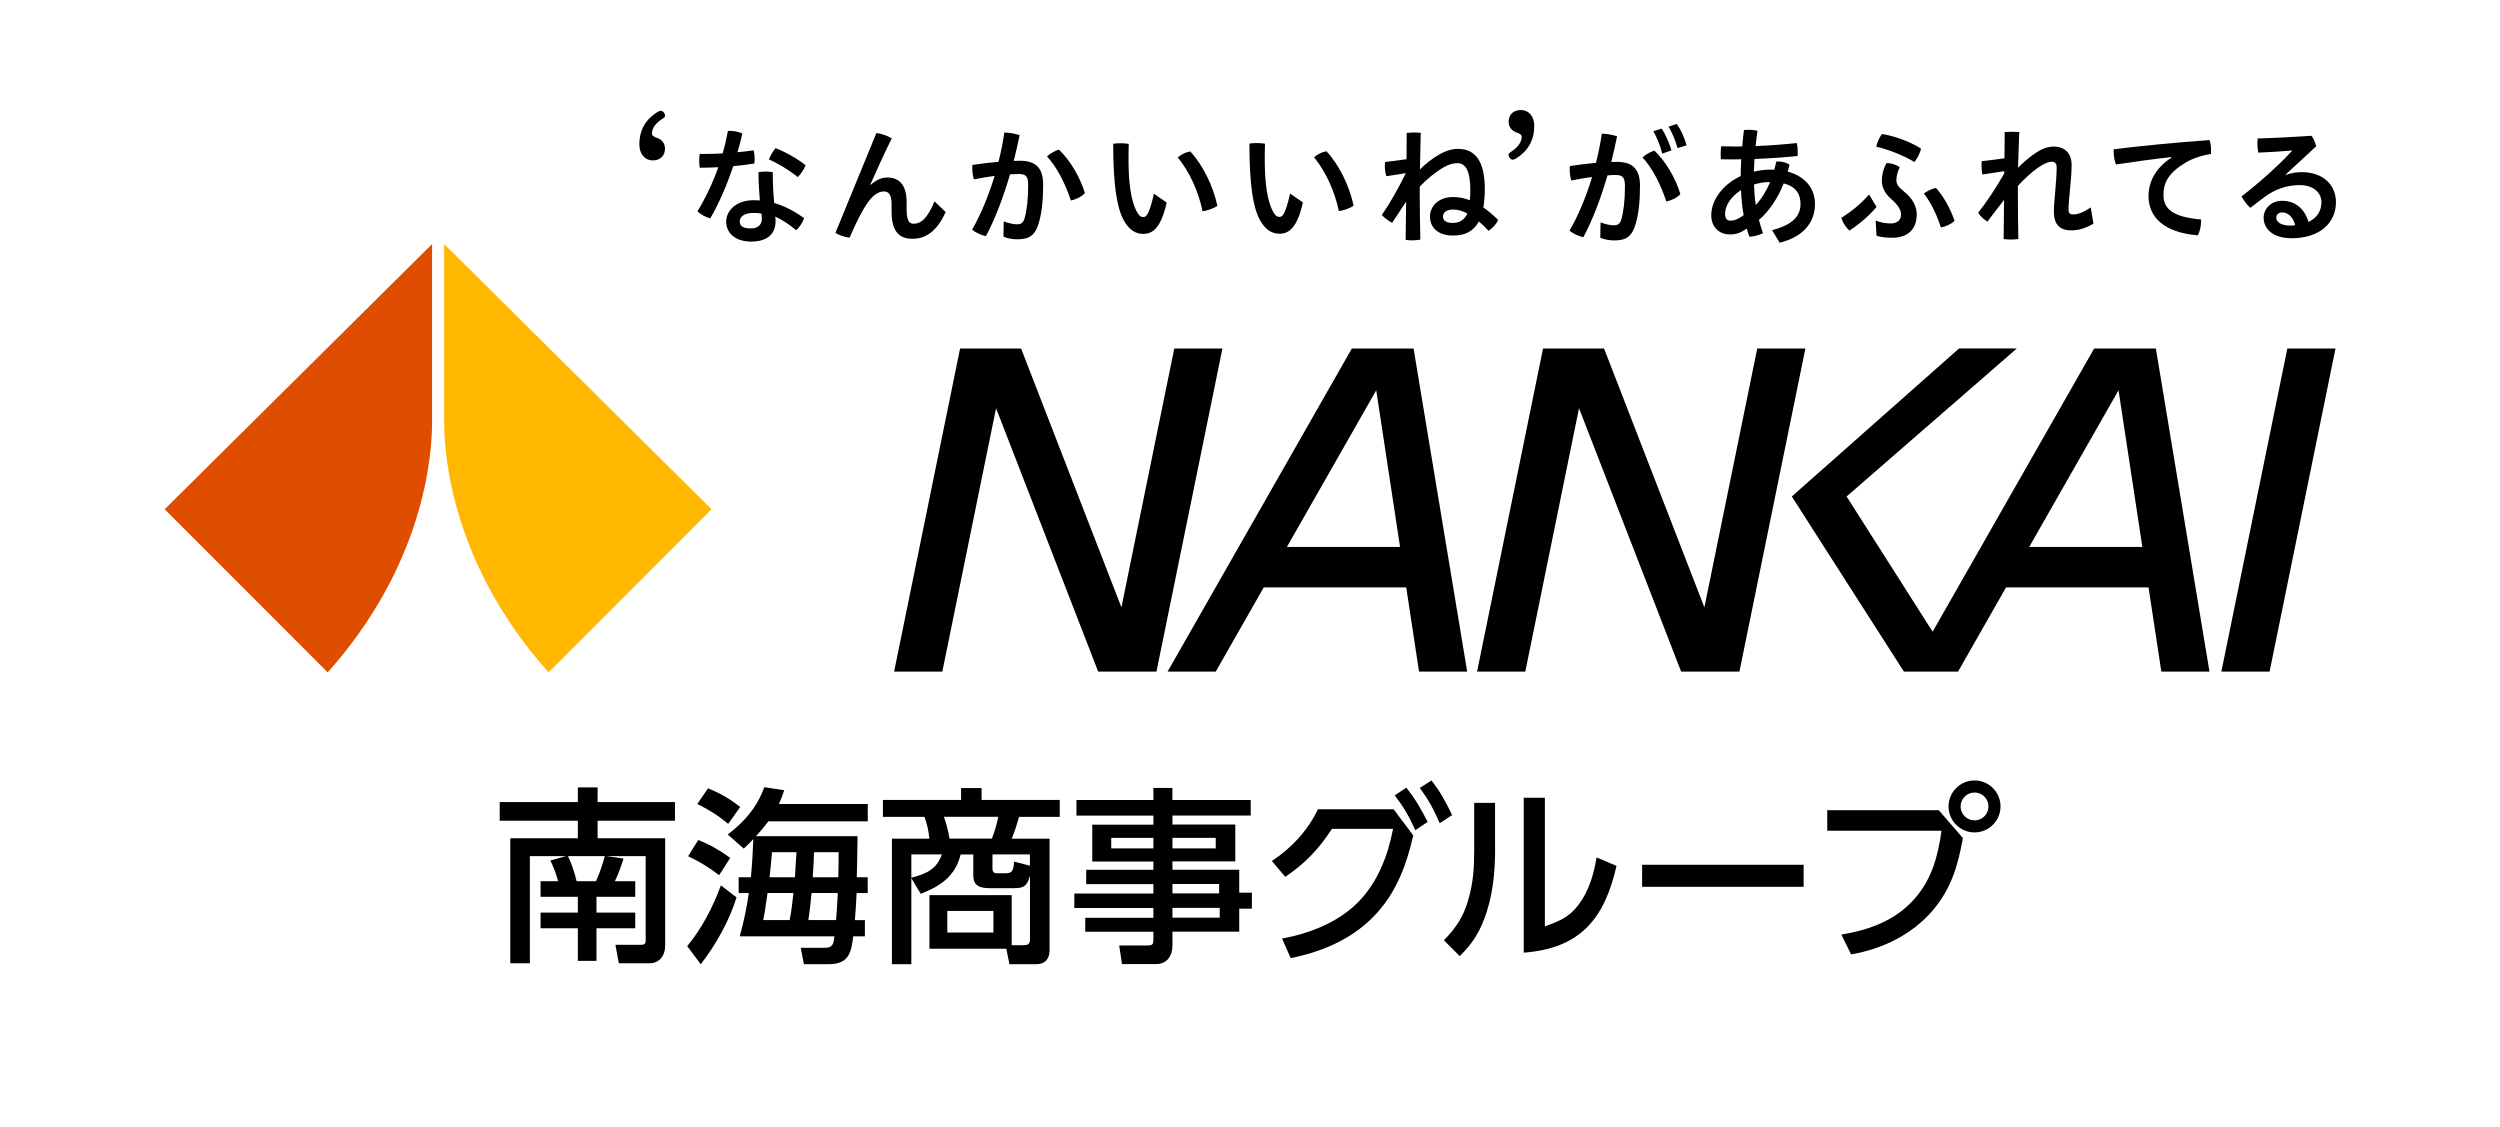 <?xml version="1.0" encoding="UTF-8"?>
<svg id="_レイヤー_1" data-name="レイヤー_1" xmlns="http://www.w3.org/2000/svg" version="1.1" viewBox="0 0 425.2 191.75">
  <!-- Generator: Adobe Illustrator 29.2.1, SVG Export Plug-In . SVG Version: 2.1.0 Build 116)  -->
  <defs>
    <style>
      .st0 {
        fill: none;
      }

      .st1 {
        fill: #ffb700;
      }

      .st2 {
        fill: #df4e00;
      }
    </style>
  </defs>
  <rect class="st0" width="425.2" height="191.75"/>
  <g>
    <g>
      <path d="M112.98,19.24c.08.17.14.3.14.42,0,.19-.14.36-.47.55-1.11.7-1.77,1.61-1.77,2.47,0,.36.28.58.94.8.78.3,1.28.91,1.28,1.8,0,1.22-.83,2-2.05,2-1.41,0-2.3-1.13-2.31-2.69,0-2.64,1.19-4.36,3.1-5.55.22-.14.42-.2.55-.2.25,0,.44.17.58.39"/>
      <path d="M123.81,22.28c.11-.02.23-.02.34-.02.73,0,1.5.17,2.11.45-.23,1.05-.51,2.11-.83,3.18.94-.09,1.86-.19,2.75-.32.11.43.17.96.17,1.49,0,.26-.02.51-.04.75-1.13.19-2.37.34-3.6.45-1.08,3.22-2.42,6.34-3.91,8.88-.79-.21-1.64-.66-2.18-1.19,1.34-2.2,2.57-4.76,3.55-7.51-1.09.06-2.16.09-3.16.09-.06-.36-.09-.75-.09-1.15,0-.41.02-.81.08-1.2.3,0,.6,0,.9,0,.96,0,1.98-.02,3.01-.09.36-1.24.66-2.52.89-3.8M136.74,37.09c-.19.7-.74,1.54-1.32,2.07-1.07-.91-2.41-1.81-3.57-2.32.04.28.06.51.06.75,0,2.33-1.55,3.5-4.17,3.5-2.47,0-4.23-1.29-4.23-3.41,0-1.75,1.57-3.63,4.71-3.63.34,0,.68.02,1.02.04-.13-1.37-.22-2.86-.24-4.8.38-.07.79-.11,1.19-.11.43,0,.83.04,1.24.1,0,2.03.09,3.6.26,5.25,1.64.47,3.29,1.3,5.04,2.55M128.23,36.21c-1.73,0-2.41.69-2.41,1.45,0,.75.49,1.19,1.9,1.19,1.15,0,1.85-.6,1.85-1.6,0-.26-.02-.57-.07-.92-.38-.08-.81-.13-1.28-.12M137.02,28.09c-.25.66-.75,1.45-1.34,2.03-1.43-1.17-3.35-2.34-4.91-3,.3-.71.66-1.35,1.13-1.92,1.64.62,3.58,1.7,5.12,2.9"/>
      <path d="M149.07,22.63c.83.1,1.77.4,2.6.91-1.47,2.97-2.81,5.98-3.64,7.85l.09.04c.85-.79,1.75-1.24,2.83-1.24,2.01,0,3.24,1.32,3.25,4.15v1.32c0,1.92.45,2.39,1.2,2.39,1.15,0,2.24-.69,3.54-3.8l1.9,1.81c-1.51,3.31-3.38,4.55-5.65,4.55-2.33,0-3.54-1.32-3.55-4.6v-1.26c0-1.58-.43-2.2-1.35-2.19-.81,0-1.81.62-2.68,1.86-.94,1.32-2.04,3.48-3.11,6-.81-.08-1.81-.42-2.41-.81l6.97-16.99Z"/>
      <path d="M170.72,37.66c.77.28,1.62.49,2.22.49.73,0,1.09-.24,1.32-1.03.38-1.32.61-3.18.61-5.61,0-1.49-.34-1.92-1.65-1.92-.4,0-.87.02-1.43.06-1.13,3.84-2.51,7.53-4.1,10.52-.79-.19-1.77-.59-2.35-1.13,1.47-2.52,2.78-5.72,3.83-9.12-1.15.15-2.37.35-3.54.58-.17-.55-.26-1.21-.26-1.9,0-.17,0-.36.02-.55,1.47-.22,3.01-.41,4.43-.52.43-1.66.76-3.35,1-4.99.85.02,1.81.19,2.6.45-.3,1.45-.63,2.9-1,4.37.38-.02.73-.02,1.05-.02,2.96,0,3.95,1.51,3.95,4.09,0,2.79-.25,4.73-.7,6.34-.63,2.33-1.72,2.92-3.66,2.93-.85,0-1.6-.12-2.39-.45l.04-2.6ZM180.09,25.44c1.9,1.79,3.59,4.65,4.43,7.4-.55.6-1.45,1.07-2.39,1.26-.96-2.92-2.38-5.69-4.06-7.5.6-.53,1.36-.96,2.02-1.15"/>
      <path d="M198.43,34.46c-.95,4.18-2.29,5.32-3.98,5.32-1.17,0-2.35-.53-3.35-2.36-1.15-2.15-1.76-5.93-1.77-12.97.36-.06.81-.09,1.24-.09.49,0,.98.04,1.41.11-.04,1-.04,1.92-.04,2.65,0,4.07.42,6.91,1.34,8.76.45.87.79,1.04,1.17,1.04.47,0,.98-.3,1.81-3.97l2.18,1.51ZM202.45,25.77c2.14,2.3,3.89,5.88,4.6,9.23-.64.47-1.6.79-2.52.94-.66-3.33-2.25-6.78-4.22-9.17.58-.49,1.38-.9,2.13-1.01"/>
      <path d="M221.6,34.43c-.95,4.18-2.29,5.32-3.98,5.32-1.17,0-2.35-.53-3.35-2.36-1.16-2.15-1.76-5.93-1.77-12.97.36-.06.81-.09,1.24-.09.49,0,.98.04,1.41.11-.04,1-.04,1.92-.04,2.65,0,4.07.42,6.91,1.33,8.76.45.87.79,1.04,1.17,1.04.47,0,.98-.3,1.81-3.97l2.18,1.51ZM225.62,25.74c2.14,2.3,3.89,5.88,4.6,9.23-.64.47-1.6.79-2.51.94-.67-3.33-2.25-6.78-4.22-9.17.58-.49,1.38-.9,2.13-1.01"/>
      <path d="M235.79,29.97c-.17-.51-.26-1.17-.26-1.77,0-.23.02-.45.04-.64,1.22-.15,2.41-.3,3.65-.48l.03-4.48c.36-.04.73-.06,1.09-.07.43,0,.87.02,1.3.06-.06,1.98-.1,4.18-.14,6.23.96-.96,2.15-1.9,3.28-2.54,1.19-.68,2.26-.96,3.2-.96,3.18,0,4.55,2.45,4.56,6.86,0,1.11-.1,2.15-.25,3.11.83.55,1.66,1.28,2.52,2.13-.32.7-.98,1.43-1.64,1.84-.56-.62-1.11-1.15-1.64-1.6-.96,1.71-2.32,2.39-4.41,2.4-2.37,0-3.91-1.21-3.91-3.24,0-1.66,1.36-3.31,3.94-3.31.92,0,1.88.17,2.84.55.06-.6.08-1.21.08-1.88,0-3.05-.82-4.43-2.16-4.43-.77,0-1.54.22-2.35.69-1.34.77-2.86,1.99-4.09,3.29v1.62c0,2.45.05,4.86.1,7.4-.45.09-.94.13-1.41.13-.38,0-.75-.02-1.09-.08l.08-6.51c-.91,1.37-1.74,2.65-2.38,3.61-.58-.3-1.37-.89-1.75-1.34,1.36-1.94,2.75-4.4,4.08-7.11l-3.3.52ZM247.17,35.63c-1.22,0-1.75.58-1.75,1.2,0,.66.54,1.09,1.64,1.09,1.05,0,1.92-.39,2.52-1.6-.85-.47-1.66-.68-2.41-.68"/>
      <path d="M260.94,21.41c0,2.61-1.19,4.36-3.1,5.55-.22.14-.42.19-.55.2-.25,0-.42-.17-.58-.39-.08-.17-.14-.3-.14-.42,0-.2.14-.36.47-.56,1.11-.7,1.77-1.64,1.77-2.5,0-.36-.28-.58-.94-.78-.78-.3-1.28-.94-1.28-1.8,0-1.22.83-2,2.05-2,1.41,0,2.31,1.13,2.31,2.69"/>
      <path d="M272.22,37.83c.77.28,1.62.49,2.22.49.73,0,1.09-.24,1.32-1.03.38-1.32.61-3.18.61-5.61,0-1.5-.34-1.92-1.65-1.92-.36,0-.81.02-1.32.07-1.1,3.82-2.51,7.53-4.1,10.52-.79-.19-1.77-.6-2.35-1.13,1.47-2.52,2.81-5.72,3.83-9.11-1.15.15-2.37.34-3.54.58-.17-.55-.26-1.21-.26-1.9,0-.17,0-.36.02-.55,1.49-.24,3.03-.41,4.44-.54.42-1.66.76-3.33,1-4.97.85.02,1.81.19,2.6.45-.3,1.45-.64,2.9-1,4.37.34-.02.66-.02.94-.02,2.97,0,3.95,1.51,3.95,4.09,0,2.8-.25,4.74-.7,6.34-.64,2.33-1.72,2.93-3.66,2.93-.85,0-1.6-.13-2.39-.45l.04-2.6ZM281.38,25.62c1.9,1.79,3.59,4.64,4.42,7.39-.55.6-1.45,1.07-2.39,1.26-.96-2.92-2.37-5.69-4.06-7.5.6-.53,1.36-.96,2.02-1.15M282.63,21.88c.62.94,1.26,2.37,1.65,3.69l-1.56.56c-.38-1.47-.94-2.79-1.52-3.82l1.43-.43ZM285.17,21.07c.66.89,1.26,2.19,1.69,3.65l-1.54.47c-.36-1.32-.99-2.77-1.54-3.64l1.39-.47Z"/>
      <path d="M301.42,39.14c3.5-.92,4.82-2.38,4.81-4.49,0-1.62-.77-2.94-2.86-3.45-.93,2.33-2.32,4.57-4.21,6.21.19.75.43,1.49.68,2.24-.66.34-1.56.58-2.3.62-.17-.45-.32-.92-.45-1.41-1.02.75-1.83,1.01-2.9,1.01-1.83,0-3.14-1.28-3.14-3.26,0-2.56,1.91-5.21,5-6.66.02-.96.04-1.9.1-2.86-.58.02-1.15.02-1.73.02-.58,0-1.15,0-1.73-.02-.02-.28-.04-.55-.04-.85,0-.45.02-.92.08-1.36.83.02,1.66.04,2.52.04.36,0,.7,0,1.07-.02.06-.87.17-1.81.29-2.77.26-.04.56-.06.87-.06.49,0,1,.06,1.43.17-.13.9-.23,1.77-.32,2.6,2.35-.09,4.71-.26,7-.52.11.41.17,1.03.17,1.56,0,.24-.02.47-.04.66-2.45.24-4.9.41-7.32.5-.04.73-.08,1.43-.1,2.15.92-.21,1.9-.34,2.92-.34.19,0,.36,0,.55.02.13-.45.23-.92.34-1.39.11-.02.21-.02.32-.02.71,0,1.41.19,1.94.55-.11.4-.21.79-.32,1.17,2.9.79,4.63,2.79,4.64,5.5,0,3.18-2.02,5.62-6.01,6.6l-1.28-2.13ZM296.1,32.34c-1.7,1.09-2.71,2.65-2.7,4.06,0,.79.36,1.13.88,1.13.6,0,1.28-.19,2.28-.94-.26-1.39-.39-2.82-.45-4.25M298.62,34.87c1.04-1.13,1.85-2.48,2.45-3.91-.94,0-1.92.15-2.75.43.04,1.19.13,2.33.3,3.48"/>
      <path d="M319.17,35.18c-1.19,1.45-2.96,2.97-4.62,4.04-.62-.55-1.11-1.34-1.39-2.17,1.7-1.03,3.43-2.46,4.73-3.97l1.28,2.11ZM319,37.51c.89.34,1.66.49,2.56.49,1.09,0,1.77-.56,1.77-1.5,0-.73-.45-1.6-1.73-2.71-1.02-.87-1.54-1.98-1.54-3.03,0-.92.23-2.03.81-3.03.73,0,1.58.23,2.24.72-.4.81-.57,1.54-.57,2.18,0,.7.32,1.17,1.26,1.92,1.64,1.28,2.2,2.71,2.2,3.94,0,2.45-1.49,3.95-4.15,3.95-1,0-1.92-.1-2.69-.34l-.15-2.6ZM320.07,22.79c1.99.3,4.74,1.25,6.66,2.49-.17.81-.66,1.69-1.13,2.28-1.8-1.11-4.51-2.17-6.49-2.61.15-.68.49-1.49.96-2.16M329.26,31.95c1.28,1.41,2.5,3.58,3.17,5.61-.55.53-1.41.96-2.33,1.13-.64-2.07-1.71-4.29-2.89-5.78.62-.45,1.38-.81,2.05-.96"/>
      <path d="M340.88,29.12l-3.73.56c-.08-.49-.13-1.06-.13-1.58,0-.24,0-.47.02-.68,1.21-.13,2.56-.3,3.88-.5l.04-4.46c.36-.02.79-.04,1.24-.05.45,0,.9.02,1.24.04-.08,2.28-.17,4.27-.21,6.08.7-.71,1.56-1.47,2.43-2.12,1.36-1,2.43-1.47,3.62-1.48,1.96,0,3.05,1.19,3.06,3.11,0,2.49-.53,5.85-.52,7.62,0,.6.22.81.77.81.7,0,1.52-.19,3.01-1.2l.45,2.79c-1.58.86-2.54,1.11-3.82,1.12-1.98,0-2.9-1.13-2.91-3.11,0-1.84.48-5.25.48-7.62,0-.64-.28-.94-.85-.94-.55,0-1.28.3-2.39,1.05-1,.73-2.24,1.82-3.36,3.06v1.07c0,2.69.03,5.35.08,7.96-.34.06-.79.09-1.24.09-.45,0-.89-.02-1.26-.08l.07-6.66c-.91,1.15-1.89,2.46-2.83,3.7-.55-.34-1.24-.94-1.58-1.51,1.45-1.84,3-4.14,4.45-6.71v-.36Z"/>
      <path d="M369.33,26.71c-2.88.32-6.27.78-9.45,1.27-.26-.66-.38-1.45-.39-2.17,0-.15,0-.3.02-.43,5.01-.6,10.56-1.15,16.29-1.56.17.49.26,1.15.26,1.77,0,.21,0,.41-.02.6-1.49.22-3.13.75-4.31,1.46-2.88,1.73-3.77,3.38-3.77,5.49,0,2.35,1.52,3.77,6.38,4.19.02.11.02.23.02.34,0,.81-.23,1.79-.55,2.35-5.74-.44-8.39-3.1-8.39-6.67,0-2.32,1.12-4.76,3.92-6.55l-.02-.08Z"/>
      <path d="M388.78,29.75c.94-.34,1.81-.47,2.73-.47,3.5,0,5.78,2.08,5.79,5.11,0,3.48-2.72,6.13-7.54,6.13-3.09,0-4.76-1.51-4.76-3.51,0-1.43,1.21-2.86,3.11-2.86,2.24,0,3.84,1.32,4.51,3.58,1.24-.51,2.21-1.67,2.21-3.35,0-1.6-1.37-2.9-3.69-2.9-2.15,0-4.16.67-5.93,1.99-.75.55-1.64,1.22-2.47,1.88-.51-.45-1.13-1.24-1.5-1.94,3.03-2.35,6.2-5.15,8.59-7.76l-.02-.06c-1.86.17-3.54.28-5.72.37-.11-.55-.15-1.09-.15-1.6,0-.28.02-.56.04-.81,2.71-.07,5.82-.24,9.17-.46.34.45.62,1.13.79,1.79l-5.2,4.81.04.06ZM388.15,36.13c-.62,0-1,.38-1,.92,0,.73.85,1.32,2.41,1.32.32,0,.62-.02.81-.07-.37-1.43-1.24-2.17-2.22-2.17"/>
    </g>
    <g>
      <g>
        <path class="st1" d="M75.54,41.51l45.48,45.1-27.72,27.75c-16.37-18.33-17.76-36.75-17.76-42.61v-30.25Z"/>
        <path class="st2" d="M73.49,41.51l-45.48,45.1,27.72,27.75c16.37-18.33,17.76-36.75,17.76-42.61v-30.25Z"/>
      </g>
      <g>
        <polygon points="199.72 59.28 190.73 103.3 173.67 59.28 171.48 59.28 165.47 59.28 163.29 59.28 152.07 114.23 160.27 114.23 169.41 69.43 186.78 114.23 188.5 114.23 194.97 114.23 196.69 114.23 207.91 59.28 199.72 59.28"/>
        <polygon points="386.01 114.23 377.81 114.23 389.03 59.28 397.22 59.28 386.01 114.23"/>
        <polygon points="298.87 59.28 289.88 103.3 272.82 59.28 270.63 59.28 264.63 59.28 262.44 59.28 251.22 114.23 259.42 114.23 268.56 69.43 285.93 114.23 287.65 114.23 294.12 114.23 295.84 114.23 307.06 59.28 298.87 59.28"/>
        <path d="M241.35,114.23h8.19l-9.12-54.95h-10.5l-31.34,54.95h8.19l8.17-14.33h24.23l2.18,14.33ZM218.88,93.02l15.19-26.64,4.05,26.64h-19.25Z"/>
        <path d="M367.6,114.23h8.19l-9.12-54.95h-10.5l-27.47,48.16-14.63-23,28.95-25.17h-9.83l-28.44,25.17,19.07,29.79h9.2l8.17-14.33h24.23l2.18,14.33ZM345.13,93.02l15.19-26.64,4.05,26.64h-19.25Z"/>
      </g>
    </g>
  </g>
  <g>
    <path d="M106.05,146.03c-.45,1.41-.83,2.5-1.47,3.84h3.46v2.66h-6.59v2.69h6.59v2.66h-6.59v5.54h-3.17v-5.54h-6.34v-2.66h6.34v-2.69h-6.34v-2.66h2.98c-.35-1.28-.74-2.34-1.31-3.52l2.66-.74h-6.15v18.22h-3.33v-21.26h11.49v-2.98h-13.29v-3.17h13.29v-2.5h3.36v2.5h13.16v3.17h-13.16v2.98h11.49v18.31c0,1.6-.93,2.95-2.66,2.95h-5.22l-.58-3.14h4.32c.58,0,.83-.13.83-.74v-14.34h-6.69l2.91.42ZM96.6,145.61c.64,1.31,1.12,2.82,1.47,4.26h3.3c.64-1.38,1.09-2.82,1.5-4.26h-6.27Z"/>
    <path d="M119.18,163.99l-2.3-3.07c2.5-3.01,4.39-6.69,5.73-10.34l2.66,2.05c-1.25,4.03-3.52,8.04-6.08,11.37ZM124.2,145.9l-1.89,2.95c-1.89-1.44-3.14-2.18-5.28-3.23l1.73-2.75c1.98.77,3.71,1.79,5.44,3.04ZM125.9,137.25l-2.05,2.88c-1.7-1.44-3.27-2.4-5.25-3.39l1.82-2.66c2.11.86,3.68,1.76,5.47,3.17ZM128.56,142.22h17.29c-.03,2.34-.06,4.67-.13,6.98h1.86v2.69h-1.89c-.06,1.54-.16,3.07-.29,4.61h1.7v2.75h-1.98c-.35,2.91-.83,4.74-4.23,4.74h-4.16l-.54-2.79h4.16c1.34,0,1.44-.8,1.57-1.95h-16.1c.67-2.4,1.18-4.87,1.54-7.36h-1.73v-2.69h2.08c.22-2.15.32-4.32.42-6.5-.51.58-1.09,1.09-1.63,1.63l-2.72-2.4c2.91-2.24,4.93-4.55,6.21-8.04l3.39.51c-.29.9-.51,1.47-.9,2.34h15.11v2.95h-16.9c-.67.9-1.38,1.73-2.11,2.53ZM134.96,151.88h-4.42c-.22,1.5-.42,3.14-.74,4.61h4.51c.29-1.54.48-3.04.64-4.61ZM135.47,144.94h-4.16c-.13,1.41-.26,2.85-.42,4.26h4.32c.06-1.41.16-2.85.26-4.26ZM142.48,151.88h-4.45c-.13,1.57-.32,3.07-.54,4.61h4.71c.13-1.54.22-3.07.29-4.61ZM142.64,144.94h-4.19c-.03,1.41-.13,2.85-.22,4.26h4.35c.03-1.41.06-2.85.06-4.26Z"/>
    <path d="M158.08,161.36v-9.12h13.99v8.52h2.18c.61,0,.93-.32.93-.93v-10.88c-.51,1.92-1.28,2.11-2.75,2.11h-4.07c-1.54,0-2.82-.29-2.82-2.14v-3.59h-2.15c-.93,3.71-3.43,5.38-6.79,6.69l-1.6-2.66v14.63h-3.3v-21.35h6.37c-.13-1.31-.38-2.46-.83-3.71h-7.07v-2.88h13.29v-2.02h3.49v2.02h13.29v2.88h-6.91c-.35,1.25-.77,2.5-1.25,3.71h6.43v18.95c0,1.47-.74,2.4-2.24,2.4h-4.58l-.54-2.63h-13.06ZM155,145.32v3.97c2.46-.67,4.26-1.34,5.19-3.97h-5.19ZM160.54,138.92c.48,1.44.7,2.21.96,3.71h7.2c.48-1.22.83-2.43,1.09-3.71h-9.25ZM161.12,154.93v3.68h7.84v-3.68h-7.84ZM175.17,145.32h-6.37v2.5c0,.42.26.7.67.7h1.57c1.12,0,1.31-.38,1.44-1.98l2.69.7v-1.92Z"/>
    <path d="M212.73,138.7h-13.32v1.54h10.69v6.27h-10.69v1.41h11.36v3.91h2.15v2.72h-2.15v3.91h-11.36v2.34c0,1.76-.9,3.17-2.79,3.17h-5.79l-.48-3.17h4.83c.86,0,.99-.22.99-.99v-1.34h-11.59v-2.37h11.59v-1.67h-13.45v-2.46h13.45v-1.6h-11.43v-2.43h11.43v-1.41h-10.4v-6.27h10.4v-1.54h-13.09v-2.66h13.09v-2.05h3.23v2.05h13.32v2.66ZM189,142.51v1.79h7.17v-1.79h-7.17ZM199.41,142.51v1.79h7.36v-1.79h-7.36ZM199.41,150.35v1.6h7.94v-1.6h-7.94ZM199.41,154.41v1.67h8.04v-1.67h-8.04Z"/>
    <path d="M234.28,155.18c-3.87,4.35-9.12,6.63-14.76,7.78l-1.47-3.33c4.67-.86,9.54-2.75,12.93-6.18,3.33-3.36,5.09-7.94,5.95-12.48h-10.4c-2.15,3.36-4.61,5.95-7.94,8.16l-2.27-2.69c3.39-2.24,6.05-5.12,7.84-8.8h12.87l3.33,4.45c-1.09,4.83-2.72,9.32-6.08,13.09ZM239.17,133.96c1.63,2.02,2.46,3.55,3.65,5.83l-2.11,1.41c-1.06-2.37-1.92-3.87-3.49-5.92l1.95-1.31ZM243.46,132.74c1.6,2.05,2.4,3.59,3.52,5.89l-2.11,1.38c-1.09-2.47-1.79-3.81-3.39-5.99l1.98-1.28Z"/>
    <path d="M254.29,144.17c0,3.75-.29,7.39-1.44,10.95-.96,3.01-2.3,5.31-4.58,7.49l-2.69-2.69c2.15-2.21,3.36-4.07,4.19-7.04.83-2.94.96-5.35.96-8.39v-7.94h3.55v7.62ZM262.74,157.58c2.43-.93,4.07-1.5,5.7-3.65,1.82-2.37,2.62-5.22,3.11-8.1l3.39,1.44c-2.05,9-6.15,14.02-15.78,14.76v-26.35h3.59v21.9Z"/>
    <path d="M306.76,147.08v3.75h-27.47v-3.75h27.47Z"/>
    <path d="M329.75,137.8l4.1,4.74c-.86,4.71-1.95,8.55-5.12,12.29-3.52,4.13-8.61,6.59-13.89,7.49l-1.66-3.36c4.77-.8,9.28-2.43,12.52-6.18,2.88-3.3,3.94-7.27,4.51-11.49h-19.43v-3.49h18.98ZM340.25,137.16c0,2.43-1.98,4.42-4.42,4.42s-4.42-1.98-4.42-4.42,1.98-4.42,4.42-4.42,4.42,1.98,4.42,4.42ZM333.46,137.16c0,1.31,1.06,2.37,2.37,2.37s2.37-1.06,2.37-2.37-1.06-2.37-2.37-2.37-2.37,1.06-2.37,2.37Z"/>
  </g>
</svg>